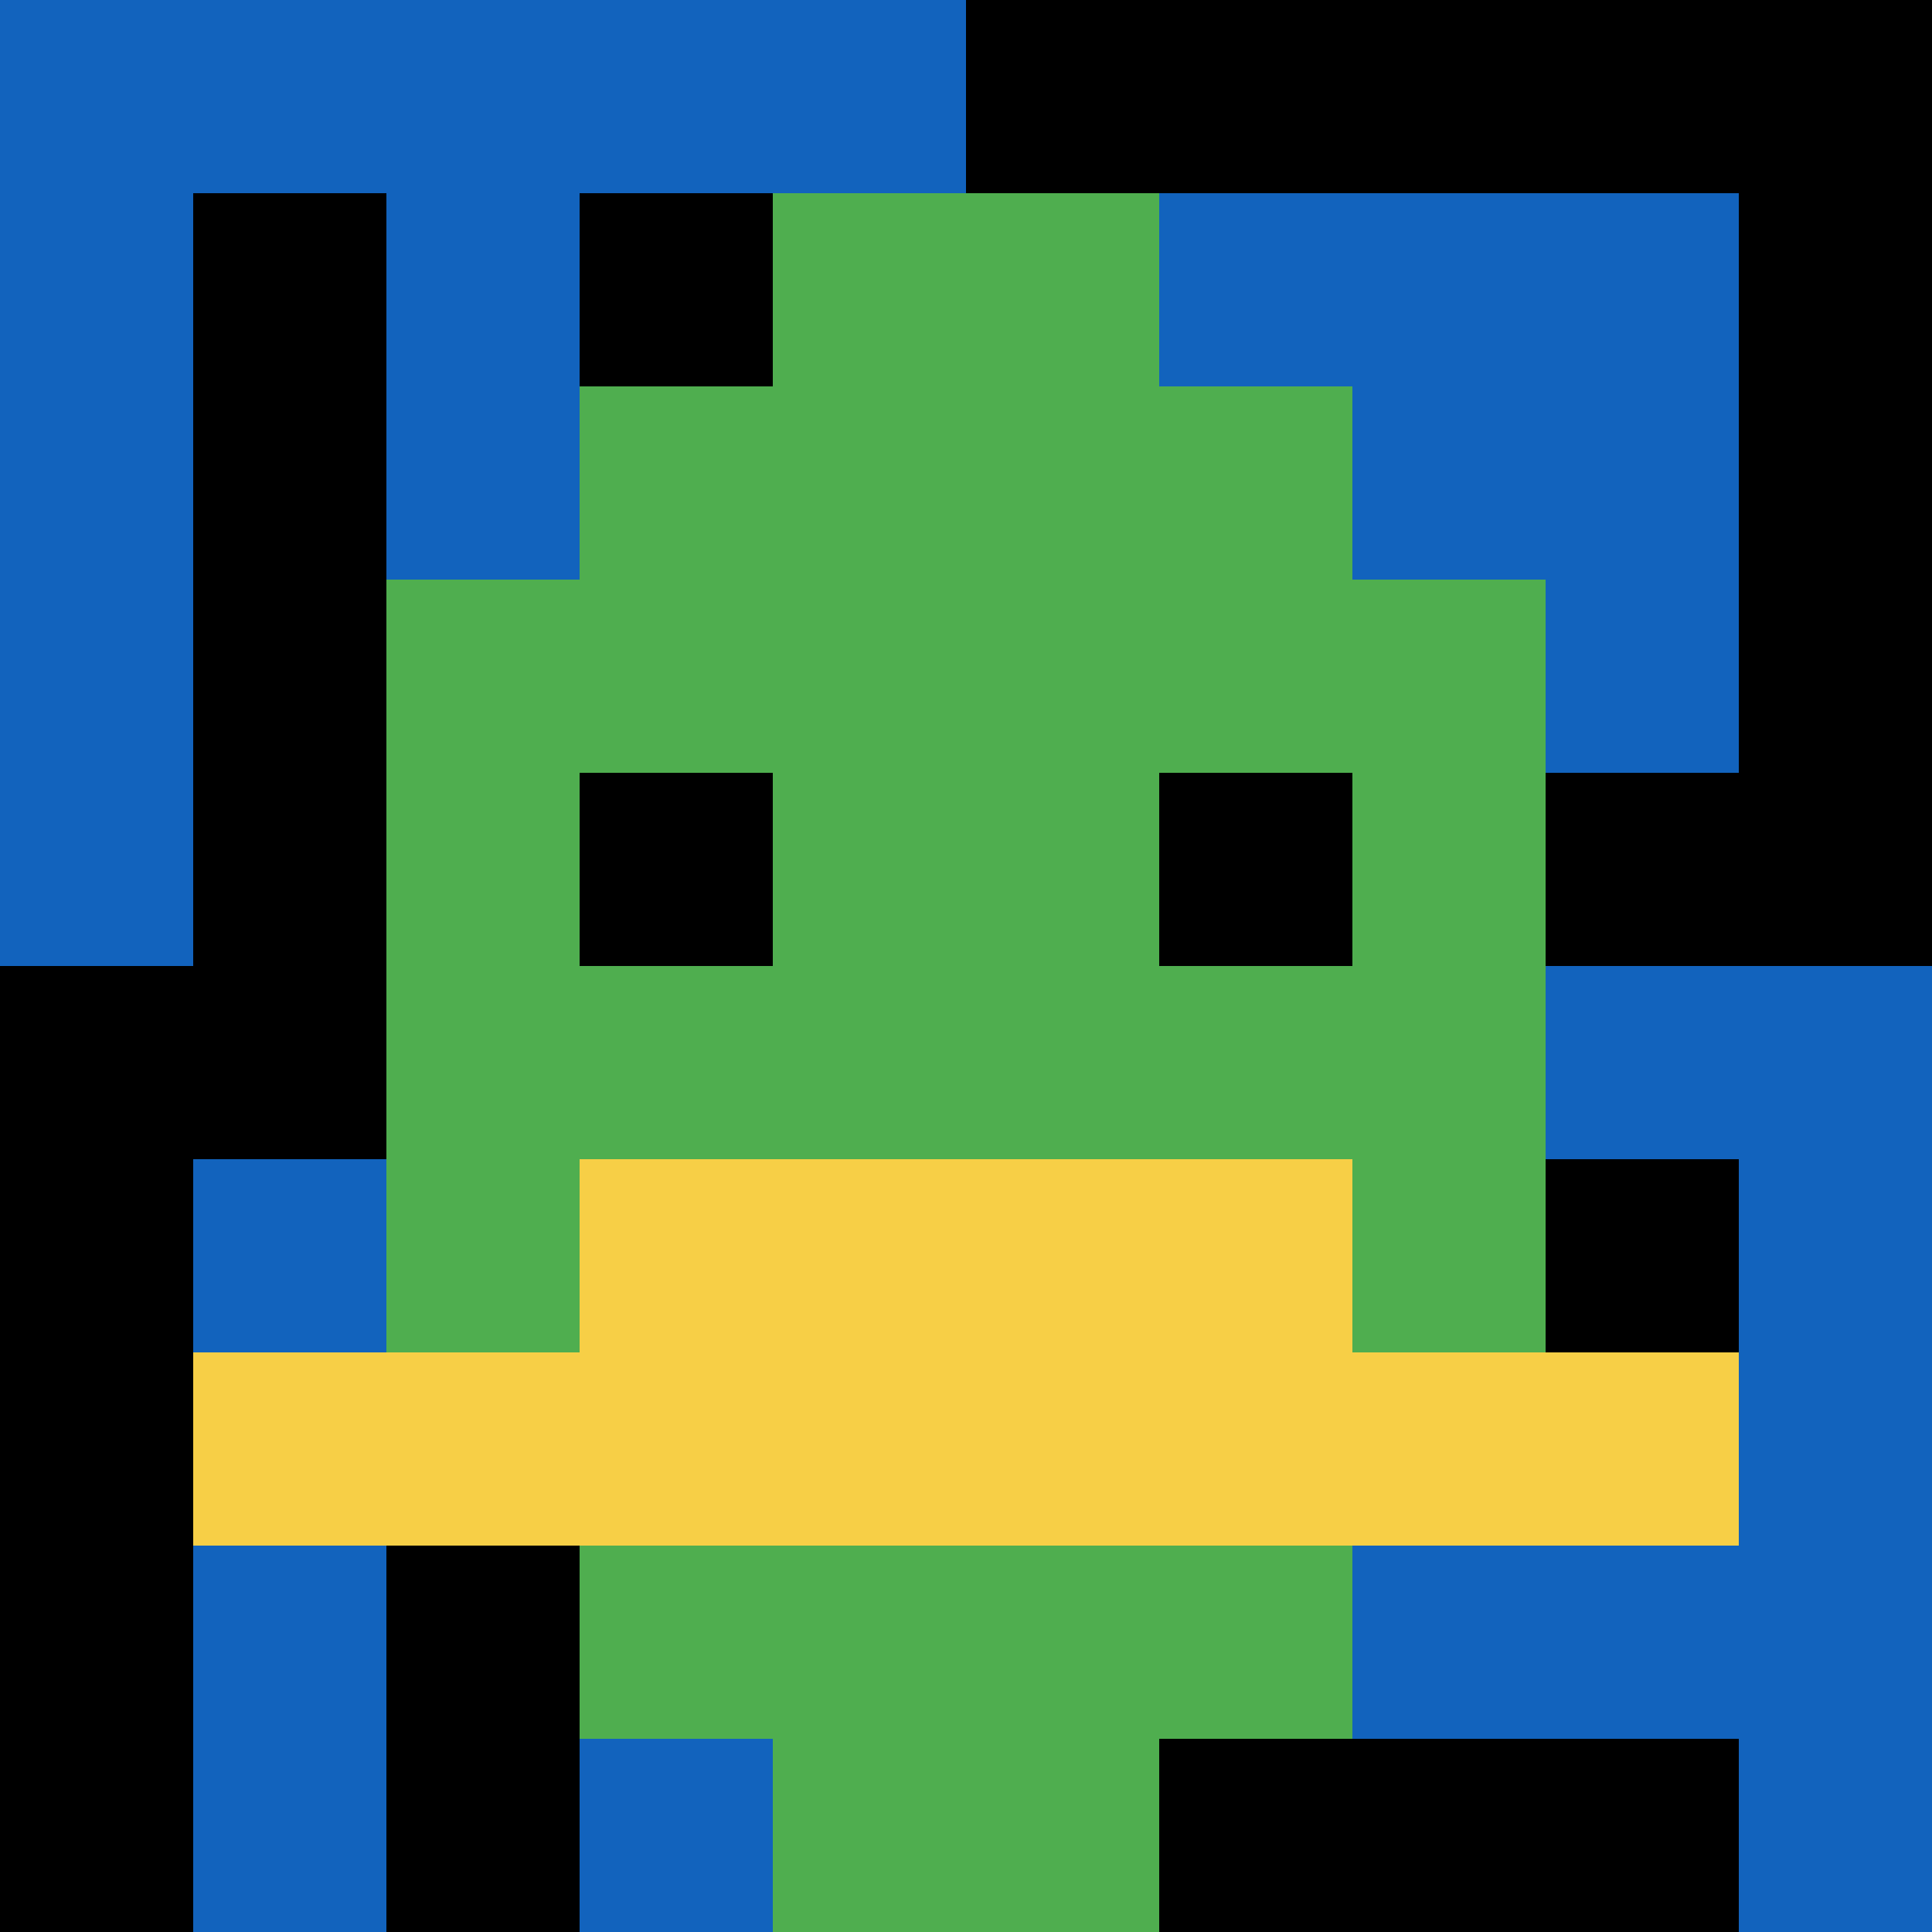 <svg xmlns="http://www.w3.org/2000/svg" version="1.1" width="1137" height="1137"><title>'goose-pfp-450172' by Dmitri Cherniak</title><desc>seed=450172
backgroundColor=#ffffff
padding=21
innerPadding=0
timeout=1300
dimension=1
border=false
Save=function(){return n.handleSave()}
frame=751

Rendered at Wed Oct 04 2023 10:11:49 GMT+1100 (Australian Eastern Daylight Time)
Generated in &lt;1ms
</desc><defs></defs><rect width="100%" height="100%" fill="#ffffff"></rect><g><g id="0-0"><rect x="0" y="0" height="1137" width="1137" fill="#000000"></rect><g><rect id="0-0-0-0-5-1" x="0" y="0" width="568.5" height="113.7" fill="#1263BD"></rect><rect id="0-0-0-0-1-5" x="0" y="0" width="113.7" height="568.5" fill="#1263BD"></rect><rect id="0-0-2-0-1-5" x="227.4" y="0" width="113.7" height="568.5" fill="#1263BD"></rect><rect id="0-0-4-0-1-5" x="454.8" y="0" width="113.7" height="568.5" fill="#1263BD"></rect><rect id="0-0-6-1-3-3" x="682.2" y="113.7" width="341.1" height="341.1" fill="#1263BD"></rect><rect id="0-0-1-6-1-4" x="113.7" y="682.2" width="113.7" height="454.8" fill="#1263BD"></rect><rect id="0-0-3-6-1-4" x="341.1" y="682.2" width="113.7" height="454.8" fill="#1263BD"></rect><rect id="0-0-5-5-5-1" x="568.5" y="568.5" width="568.5" height="113.7" fill="#1263BD"></rect><rect id="0-0-5-8-5-1" x="568.5" y="909.6" width="568.5" height="113.7" fill="#1263BD"></rect><rect id="0-0-5-5-1-5" x="568.5" y="568.5" width="113.7" height="568.5" fill="#1263BD"></rect><rect id="0-0-9-5-1-5" x="1023.3" y="568.5" width="113.7" height="568.5" fill="#1263BD"></rect></g><g><rect id="0-0-3-2-4-7" x="341.1" y="227.4" width="454.8" height="795.9" fill="#4FAE4F"></rect><rect id="0-0-2-3-6-5" x="227.4" y="341.1" width="682.2" height="568.5" fill="#4FAE4F"></rect><rect id="0-0-4-8-2-2" x="454.8" y="909.6" width="227.4" height="227.4" fill="#4FAE4F"></rect><rect id="0-0-1-7-8-1" x="113.7" y="795.9" width="909.6" height="113.7" fill="#F7CF46"></rect><rect id="0-0-3-6-4-2" x="341.1" y="682.2" width="454.8" height="227.4" fill="#F7CF46"></rect><rect id="0-0-3-4-1-1" x="341.1" y="454.8" width="113.7" height="113.7" fill="#000000"></rect><rect id="0-0-6-4-1-1" x="682.2" y="454.8" width="113.7" height="113.7" fill="#000000"></rect><rect id="0-0-4-1-2-2" x="454.8" y="113.7" width="227.4" height="227.4" fill="#4FAE4F"></rect></g><rect x="0" y="0" stroke="white" stroke-width="0" height="1137" width="1137" fill="none"></rect></g></g></svg>